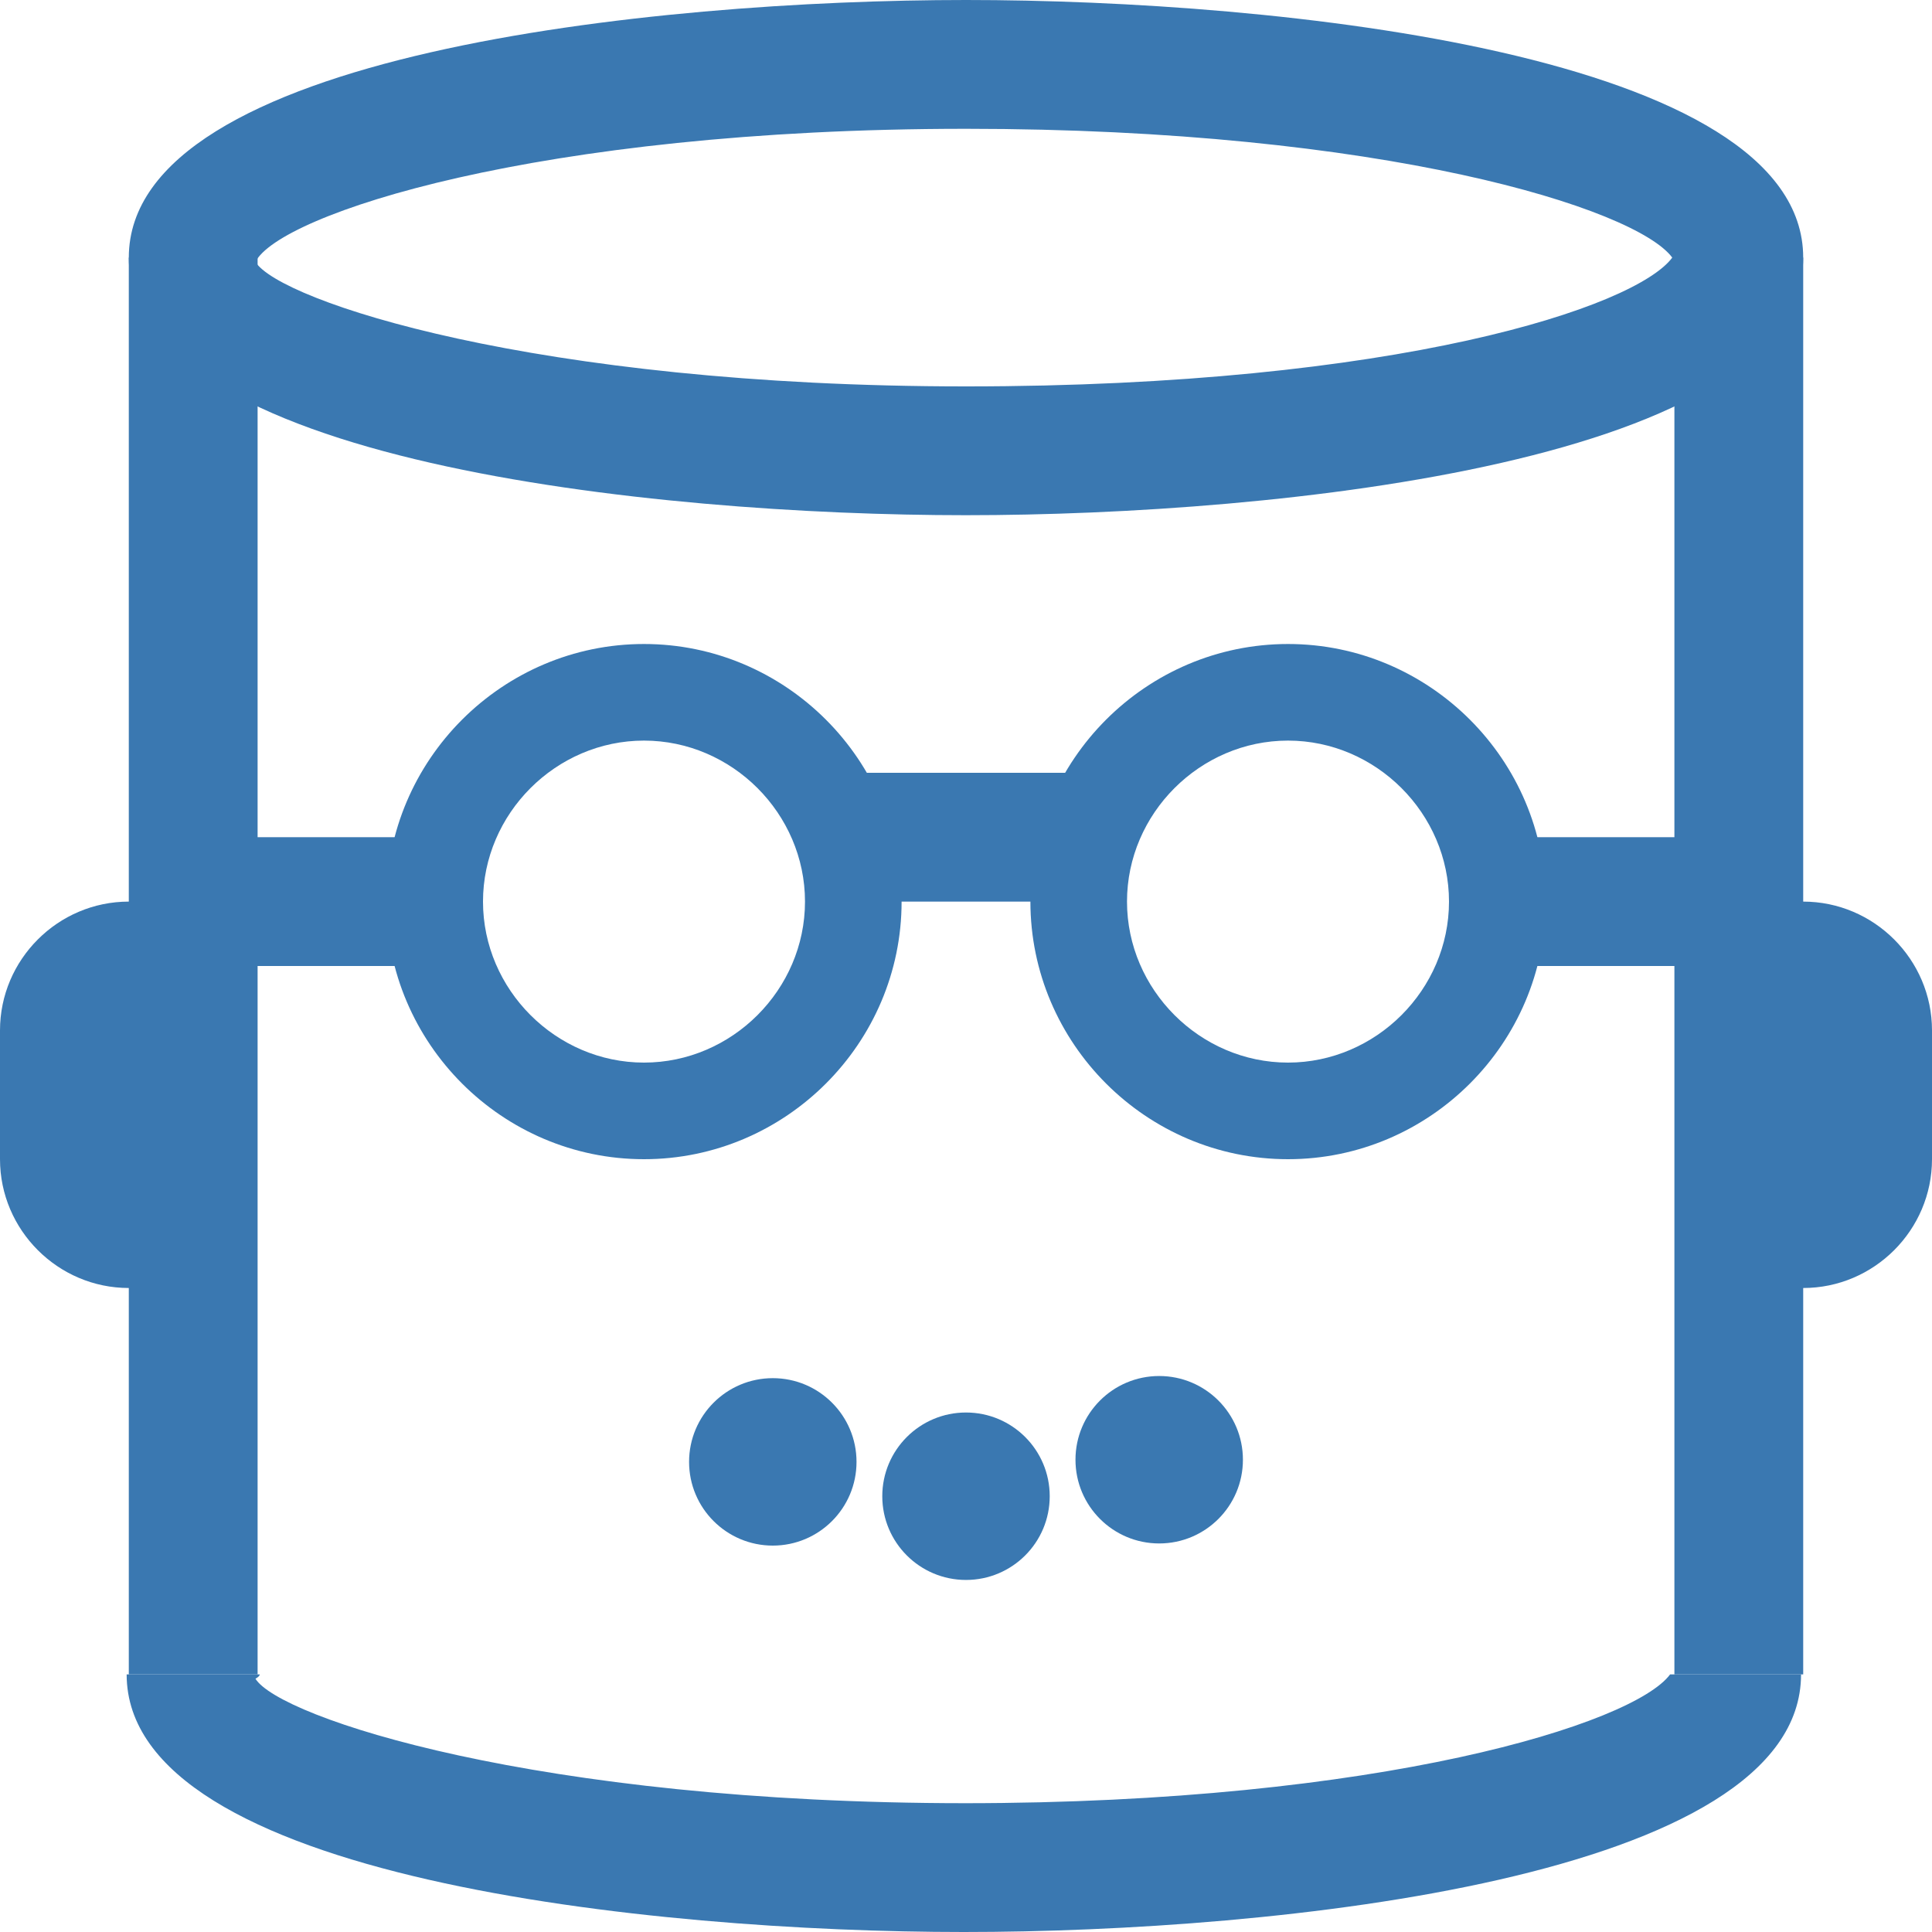 <?xml version="1.0" encoding="UTF-8"?>
<svg id="Layer_2" xmlns="http://www.w3.org/2000/svg" version="1.1" viewBox="0 0 90 90">
  <!-- Generator: Adobe Illustrator 29.6.1, SVG Export Plug-In . SVG Version: 2.1.1 Build 9)  -->
  <defs>
    <style>
      .st0 {
        fill: #3a78b1;
      }
    </style>
  </defs>
  <g id="Layer_1-2">
    <g id="Layer_2-2">
      <path class="st0" d="M45,24c-14.5,0-39-2.5-39-12S30.5,0,45,0s39,2.5,39,12-24.5,12-39,12ZM45,6c-20,0-32,4-33.1,6.2,1.1,1.8,13,5.8,33.1,5.8s31.2-3.7,32.9-6c-1.7-2.3-13.5-6-32.9-6Z"/>
      <rect class="st0" x="78" y="12" width="6" height="66"/>
      <rect class="st0" x="6" y="12" width="6" height="66"/>
      <path class="st0" d="M45,84c-20,0-32-4-33.1-5.8,0,0,.2-.1.2-.2h-6.2c0,9.5,24.5,12,39,12s39-2.5,39-12h-6.1c-1.7,2.3-13.5,6-32.9,6Z"/>
    </g>
    <g id="Layer_4">
      <path class="st0" d="M60,54c-6.6,0-12-5.4-12-12s5.4-12,12-12,12,5.4,12,12-5.4,12-12,12ZM60,34.5c-4.1,0-7.5,3.4-7.5,7.5s3.4,7.5,7.5,7.5,7.5-3.4,7.5-7.5-3.4-7.5-7.5-7.5Z"/>
      <path class="st0" d="M30,54c-6.6,0-12-5.4-12-12s5.4-12,12-12,12,5.4,12,12-5.4,12-12,12ZM30,34.5c-4.1,0-7.5,3.4-7.5,7.5s3.4,7.5,7.5,7.5,7.5-3.4,7.5-7.5-3.4-7.5-7.5-7.5Z"/>
      <rect class="st0" x="9" y="39" width="12" height="6"/>
      <rect class="st0" x="69" y="39" width="12" height="6"/>
      <path class="st0" d="M81,42h3c3.3,0,6,2.7,6,6v6c0,3.3-2.7,6-6,6h-3v-18h0Z"/>
      <path class="st0" d="M9,60h-3c-3.3,0-6-2.7-6-6v-6c0-3.3,2.7-6,6-6h3v18h0Z"/>
      <rect class="st0" x="39" y="36" width="12" height="6"/>
    </g>
    <g id="Layer_5">
      <circle class="st0" cx="45" cy="69.7" r="3.9"/>
      <circle class="st0" cx="54" cy="68" r="3.9"/>
      <circle class="st0" cx="36" cy="68.1" r="3.9"/>
    </g>
  </g>
</svg>